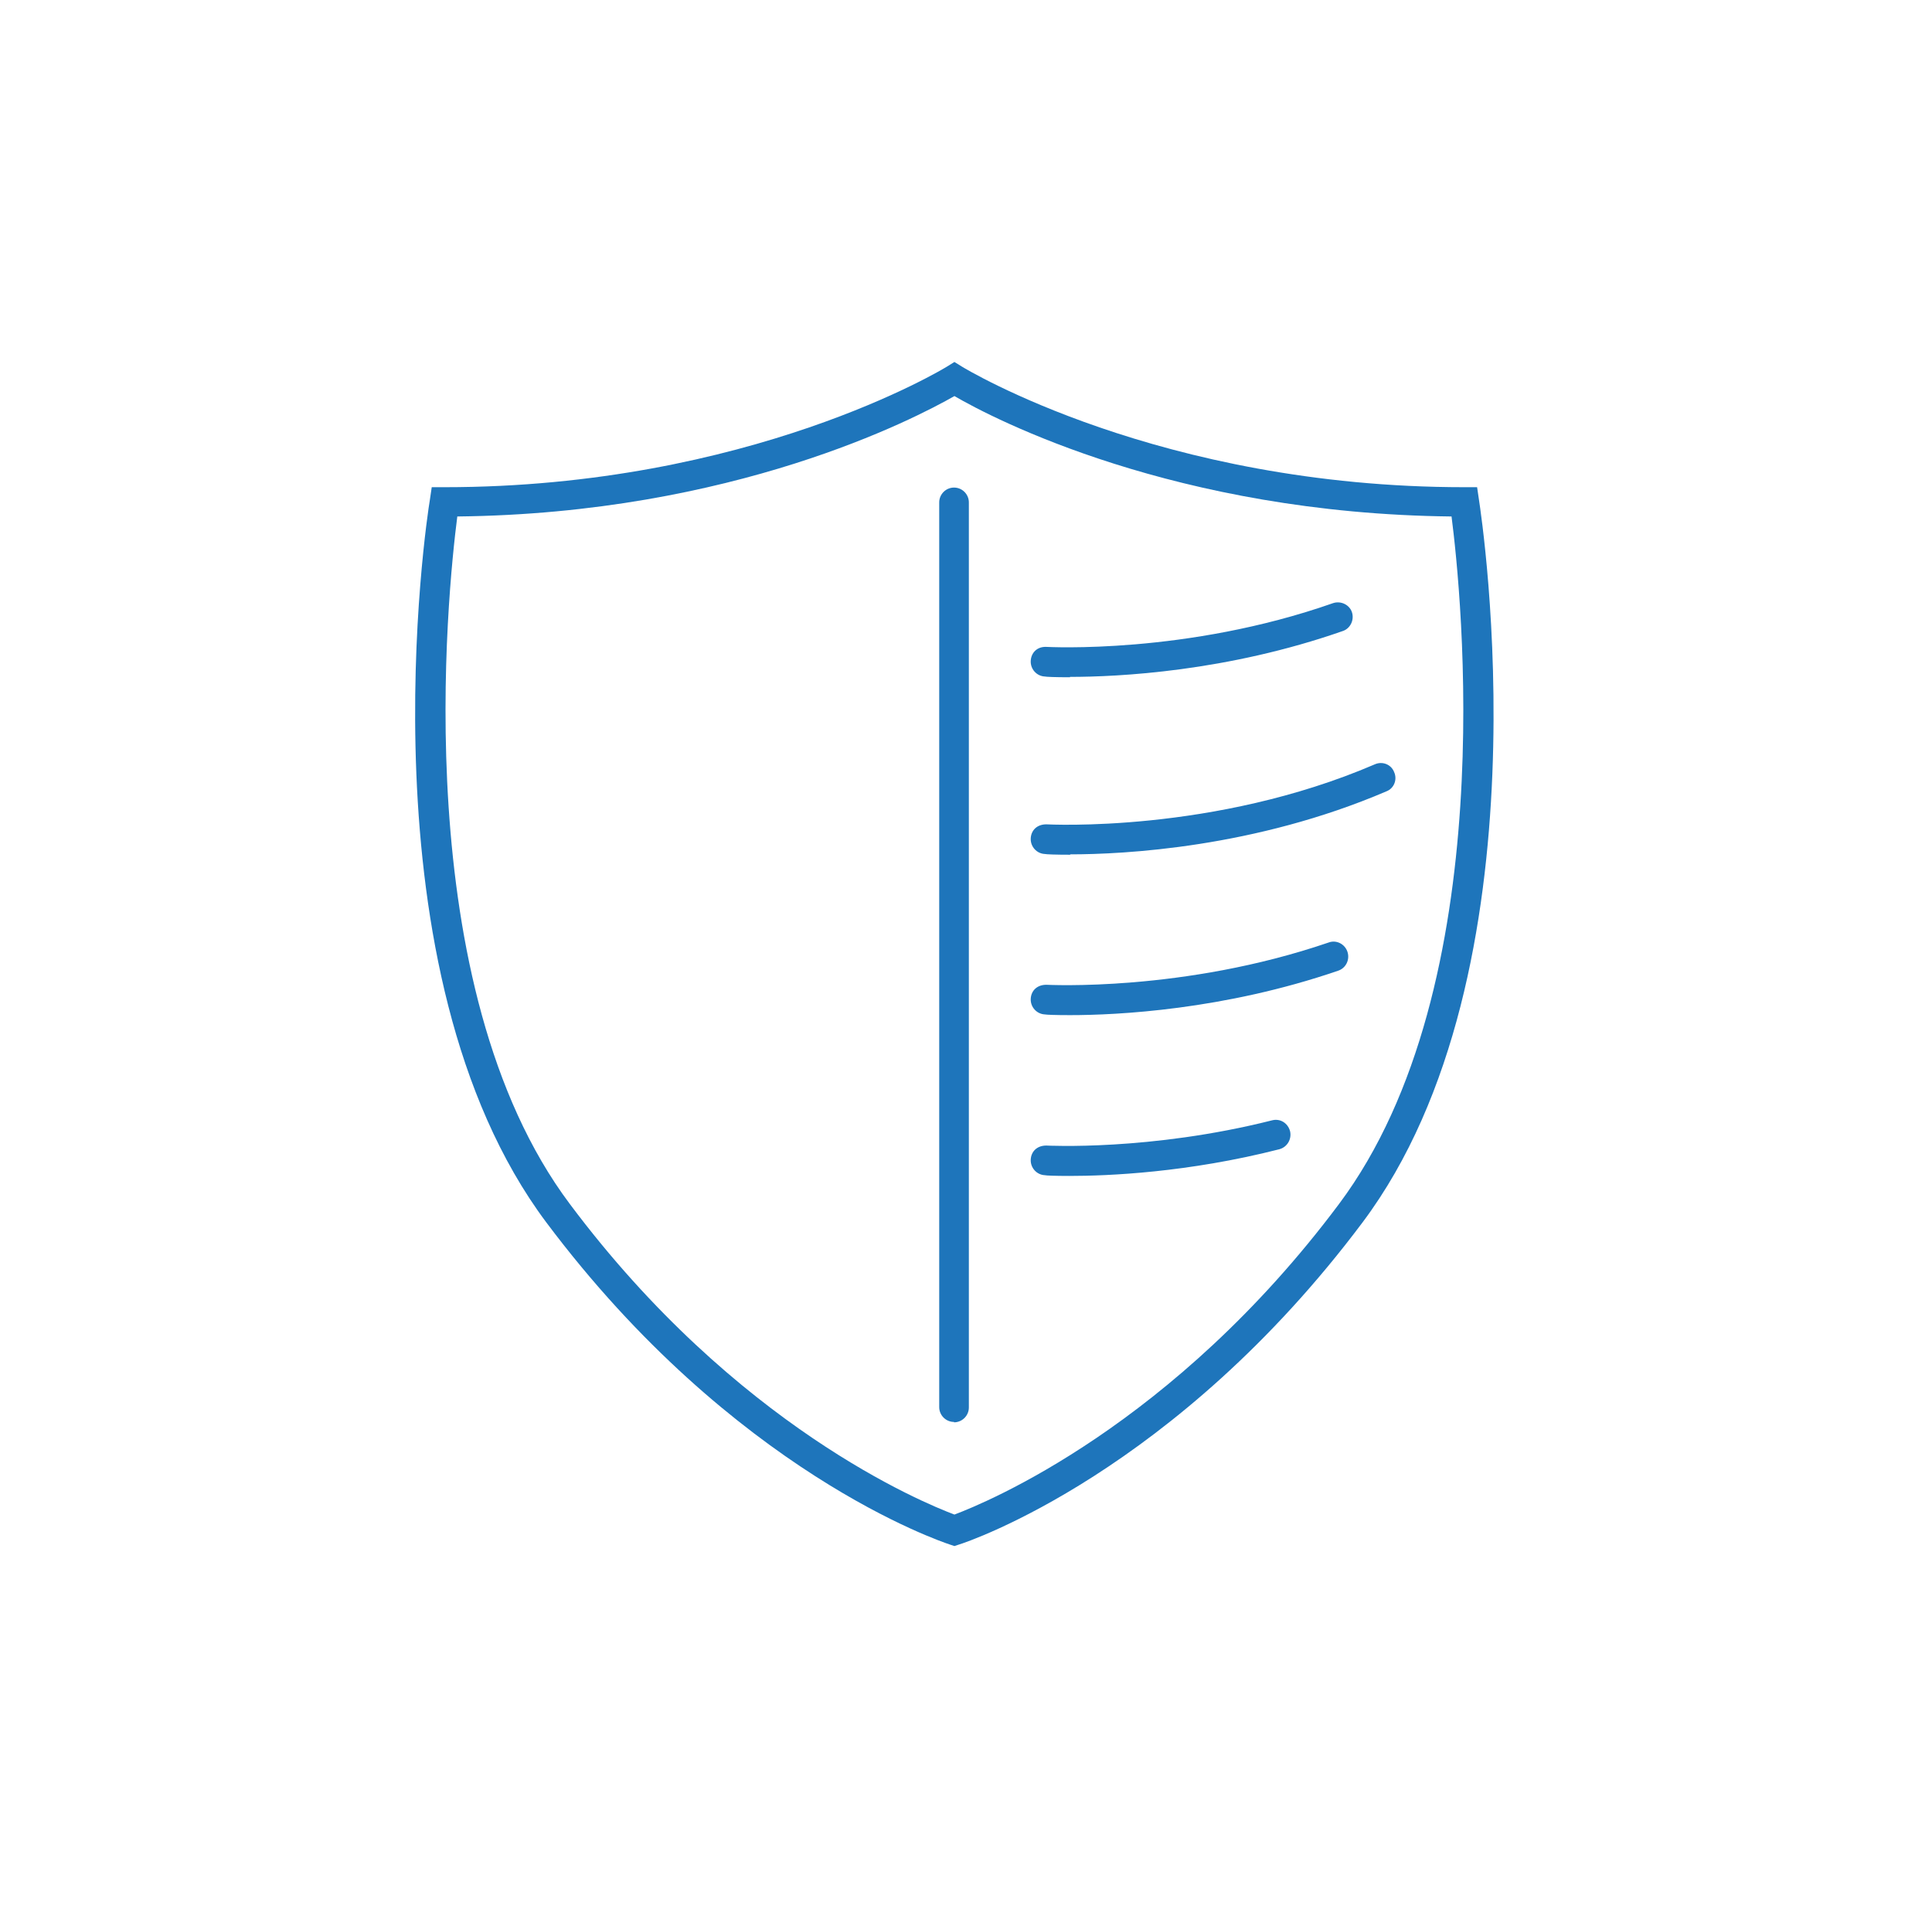 <svg width="73" height="72" viewBox="0 0 73 72" fill="none" xmlns="http://www.w3.org/2000/svg">
<path d="M36.063 58.409L35.895 58.353C35.559 58.241 27.706 55.61 20.638 46.176C13.542 36.686 16.117 19.596 16.243 18.882L16.313 18.406H16.789C28.322 18.406 35.699 13.899 35.769 13.857L36.063 13.675L36.357 13.857C36.427 13.899 43.803 18.406 55.336 18.406H55.812L55.882 18.882C55.994 19.61 58.584 36.7 51.487 46.176C44.419 55.61 36.566 58.255 36.231 58.353L36.063 58.409ZM17.279 19.512C16.915 22.339 15.347 37.246 21.534 45.49C27.805 53.874 34.873 56.771 36.063 57.219C37.252 56.771 44.321 53.874 50.591 45.49C56.778 37.232 55.21 22.339 54.846 19.512C44.419 19.4 37.546 15.83 36.063 14.963C34.565 15.816 27.706 19.4 17.279 19.512Z" fill="#1E75BB" />
<path d="M36.048 53.72C35.74 53.72 35.488 53.468 35.488 53.16V18.98C35.488 18.672 35.74 18.42 36.048 18.42C36.356 18.42 36.608 18.672 36.608 18.98V53.174C36.608 53.482 36.356 53.734 36.048 53.734V53.72Z" fill="#1E75BB" />
<path d="M40.43 38.351C39.87 38.351 39.534 38.337 39.478 38.324C39.17 38.309 38.932 38.044 38.946 37.736C38.96 37.428 39.184 37.204 39.534 37.204C39.576 37.204 44.713 37.484 50.199 35.608C50.493 35.496 50.815 35.664 50.913 35.958C51.011 36.252 50.857 36.574 50.563 36.672C46.238 38.156 42.207 38.351 40.43 38.351Z" fill="#1E75BB" />
<path d="M40.416 44.426C39.856 44.426 39.52 44.412 39.478 44.398C39.17 44.384 38.932 44.118 38.946 43.81C38.96 43.502 39.184 43.278 39.534 43.278C39.562 43.278 43.453 43.488 48.058 42.327C48.366 42.243 48.66 42.425 48.744 42.733C48.814 43.026 48.646 43.334 48.338 43.418C44.881 44.3 41.871 44.426 40.402 44.426H40.416Z" fill="#1E75BB" />
<path d="M40.444 32.291C39.884 32.291 39.534 32.277 39.478 32.263C39.17 32.249 38.932 31.983 38.946 31.675C38.96 31.367 39.184 31.143 39.534 31.143C39.59 31.143 45.86 31.493 51.949 28.875C52.229 28.75 52.565 28.875 52.677 29.169C52.803 29.449 52.677 29.785 52.383 29.897C47.414 32.025 42.473 32.277 40.43 32.277L40.444 32.291Z" fill="#1E75BB" />
<path d="M40.43 25.586C39.87 25.586 39.534 25.572 39.478 25.558C39.17 25.544 38.932 25.278 38.946 24.97C38.96 24.663 39.184 24.424 39.534 24.439C39.59 24.439 44.825 24.733 50.367 22.787C50.661 22.689 50.983 22.843 51.081 23.123C51.179 23.417 51.025 23.739 50.745 23.837C46.35 25.376 42.235 25.572 40.43 25.572V25.586Z" fill="#1E75BB" />
</svg>
